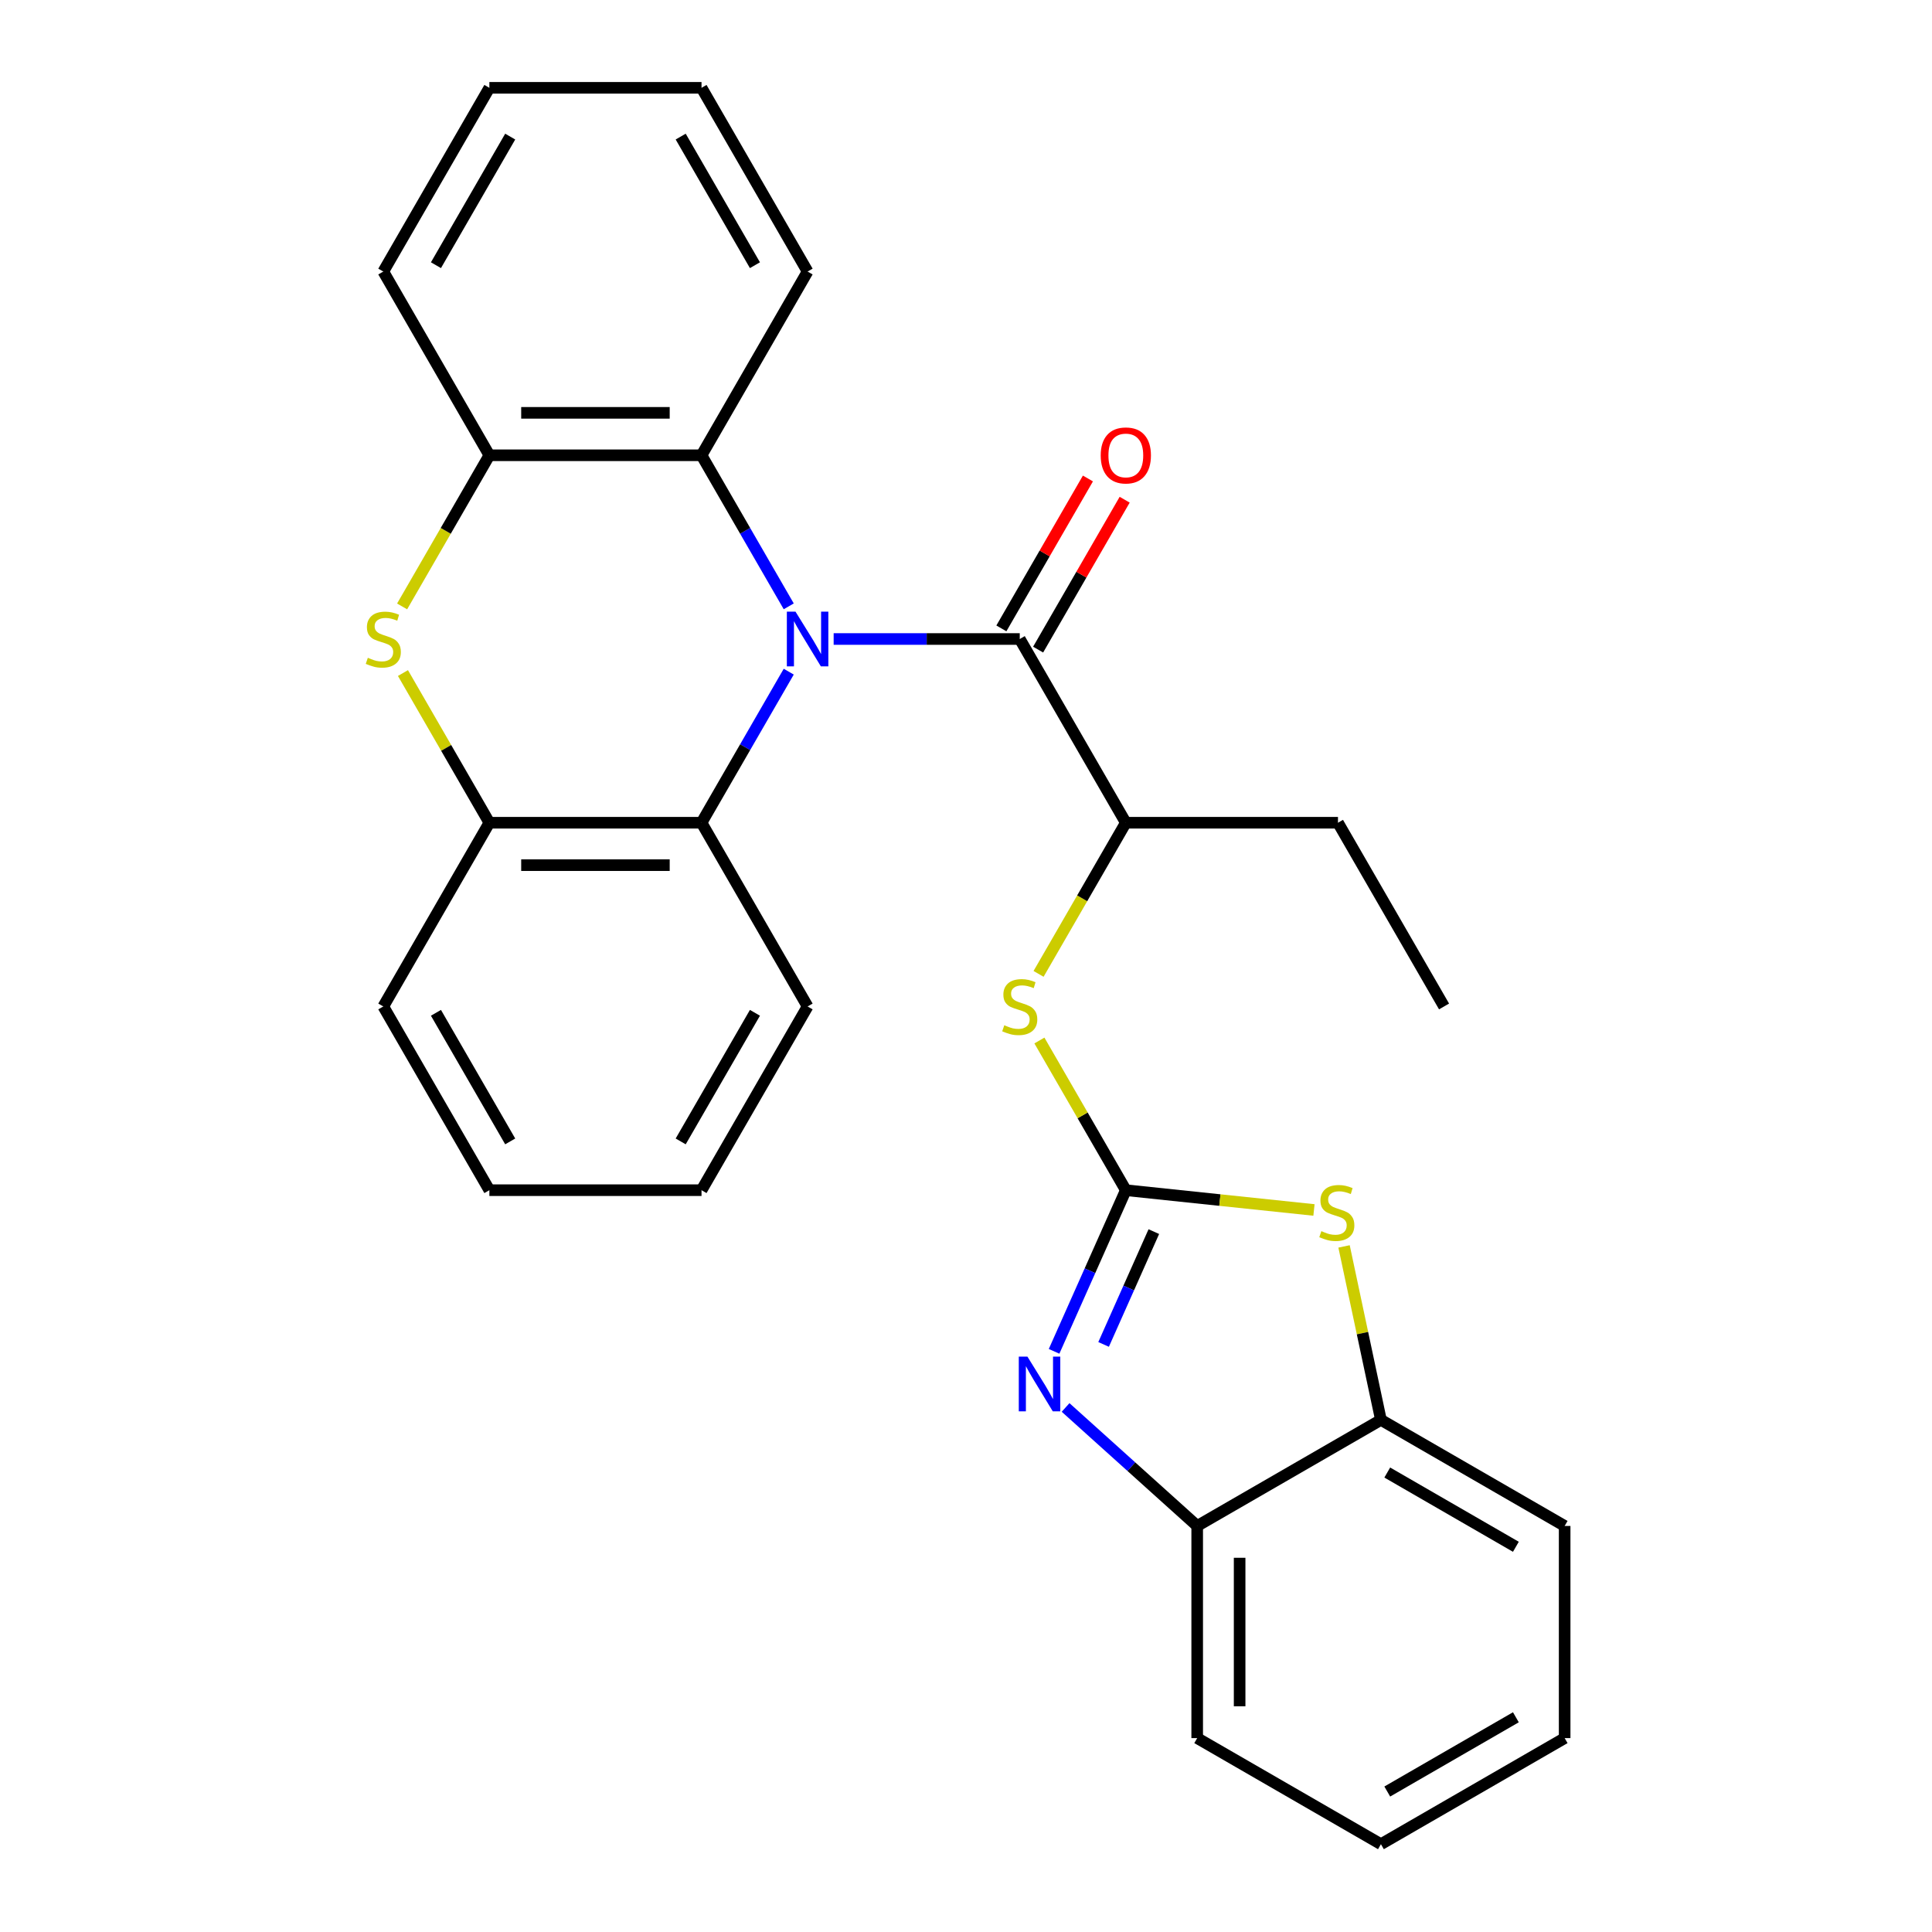 <?xml version='1.0' encoding='iso-8859-1'?>
<svg version='1.1' baseProfile='full'
              xmlns='http://www.w3.org/2000/svg'
                      xmlns:rdkit='http://www.rdkit.org/xml'
                      xmlns:xlink='http://www.w3.org/1999/xlink'
                  xml:space='preserve'
width='1000px' height='1000px' viewBox='0 0 1000 1000'>
<!-- END OF HEADER -->
<rect style='opacity:1.0;fill:#FFFFFF;stroke:none' width='1000' height='1000' x='0' y='0'> </rect>
<path class='bond-1' d='M 431.497,330.747 L 479.659,330.747' style='fill:none;fill-rule:evenodd;stroke:#0000FF;stroke-width:6px;stroke-linecap:butt;stroke-linejoin:miter;stroke-opacity:1' />
<path class='bond-1' d='M 479.659,330.747 L 527.821,330.747' style='fill:none;fill-rule:evenodd;stroke:#000000;stroke-width:6px;stroke-linecap:butt;stroke-linejoin:miter;stroke-opacity:1' />
<path class='bond-5' d='M 408.251,347.652 L 385.679,386.748' style='fill:none;fill-rule:evenodd;stroke:#0000FF;stroke-width:6px;stroke-linecap:butt;stroke-linejoin:miter;stroke-opacity:1' />
<path class='bond-5' d='M 385.679,386.748 L 363.107,425.845' style='fill:none;fill-rule:evenodd;stroke:#000000;stroke-width:6px;stroke-linecap:butt;stroke-linejoin:miter;stroke-opacity:1' />
<path class='bond-6' d='M 408.251,313.842 L 385.679,274.746' style='fill:none;fill-rule:evenodd;stroke:#0000FF;stroke-width:6px;stroke-linecap:butt;stroke-linejoin:miter;stroke-opacity:1' />
<path class='bond-6' d='M 385.679,274.746 L 363.107,235.65' style='fill:none;fill-rule:evenodd;stroke:#000000;stroke-width:6px;stroke-linecap:butt;stroke-linejoin:miter;stroke-opacity:1' />
<path class='bond-0' d='M 582.725,616.039 L 560.361,577.303' style='fill:none;fill-rule:evenodd;stroke:#000000;stroke-width:6px;stroke-linecap:butt;stroke-linejoin:miter;stroke-opacity:1' />
<path class='bond-0' d='M 560.361,577.303 L 537.997,538.567' style='fill:none;fill-rule:evenodd;stroke:#CCCC00;stroke-width:6px;stroke-linecap:butt;stroke-linejoin:miter;stroke-opacity:1' />
<path class='bond-2' d='M 582.725,616.039 L 564.157,657.745' style='fill:none;fill-rule:evenodd;stroke:#000000;stroke-width:6px;stroke-linecap:butt;stroke-linejoin:miter;stroke-opacity:1' />
<path class='bond-2' d='M 564.157,657.745 L 545.589,699.45' style='fill:none;fill-rule:evenodd;stroke:#0000FF;stroke-width:6px;stroke-linecap:butt;stroke-linejoin:miter;stroke-opacity:1' />
<path class='bond-2' d='M 597.218,637.484 L 584.22,666.677' style='fill:none;fill-rule:evenodd;stroke:#000000;stroke-width:6px;stroke-linecap:butt;stroke-linejoin:miter;stroke-opacity:1' />
<path class='bond-2' d='M 584.22,666.677 L 571.222,695.871' style='fill:none;fill-rule:evenodd;stroke:#0000FF;stroke-width:6px;stroke-linecap:butt;stroke-linejoin:miter;stroke-opacity:1' />
<path class='bond-4' d='M 582.725,616.039 L 631.417,621.157' style='fill:none;fill-rule:evenodd;stroke:#000000;stroke-width:6px;stroke-linecap:butt;stroke-linejoin:miter;stroke-opacity:1' />
<path class='bond-4' d='M 631.417,621.157 L 680.108,626.275' style='fill:none;fill-rule:evenodd;stroke:#CCCC00;stroke-width:6px;stroke-linecap:butt;stroke-linejoin:miter;stroke-opacity:1' />
<path class='bond-11' d='M 527.821,330.747 L 582.725,425.845' style='fill:none;fill-rule:evenodd;stroke:#000000;stroke-width:6px;stroke-linecap:butt;stroke-linejoin:miter;stroke-opacity:1' />
<path class='bond-13' d='M 537.331,336.237 L 559.73,297.441' style='fill:none;fill-rule:evenodd;stroke:#000000;stroke-width:6px;stroke-linecap:butt;stroke-linejoin:miter;stroke-opacity:1' />
<path class='bond-13' d='M 559.73,297.441 L 582.129,258.645' style='fill:none;fill-rule:evenodd;stroke:#FF0000;stroke-width:6px;stroke-linecap:butt;stroke-linejoin:miter;stroke-opacity:1' />
<path class='bond-13' d='M 518.311,325.257 L 540.71,286.46' style='fill:none;fill-rule:evenodd;stroke:#000000;stroke-width:6px;stroke-linecap:butt;stroke-linejoin:miter;stroke-opacity:1' />
<path class='bond-13' d='M 540.71,286.46 L 563.109,247.664' style='fill:none;fill-rule:evenodd;stroke:#FF0000;stroke-width:6px;stroke-linecap:butt;stroke-linejoin:miter;stroke-opacity:1' />
<path class='bond-10' d='M 551.547,728.497 L 585.607,759.165' style='fill:none;fill-rule:evenodd;stroke:#0000FF;stroke-width:6px;stroke-linecap:butt;stroke-linejoin:miter;stroke-opacity:1' />
<path class='bond-10' d='M 585.607,759.165 L 619.666,789.832' style='fill:none;fill-rule:evenodd;stroke:#000000;stroke-width:6px;stroke-linecap:butt;stroke-linejoin:miter;stroke-opacity:1' />
<path class='bond-3' d='M 208.131,313.882 L 230.714,274.766' style='fill:none;fill-rule:evenodd;stroke:#CCCC00;stroke-width:6px;stroke-linecap:butt;stroke-linejoin:miter;stroke-opacity:1' />
<path class='bond-3' d='M 230.714,274.766 L 253.298,235.65' style='fill:none;fill-rule:evenodd;stroke:#000000;stroke-width:6px;stroke-linecap:butt;stroke-linejoin:miter;stroke-opacity:1' />
<path class='bond-28' d='M 208.569,348.372 L 230.934,387.108' style='fill:none;fill-rule:evenodd;stroke:#CCCC00;stroke-width:6px;stroke-linecap:butt;stroke-linejoin:miter;stroke-opacity:1' />
<path class='bond-28' d='M 230.934,387.108 L 253.298,425.845' style='fill:none;fill-rule:evenodd;stroke:#000000;stroke-width:6px;stroke-linecap:butt;stroke-linejoin:miter;stroke-opacity:1' />
<path class='bond-12' d='M 695.679,645.143 L 705.221,690.035' style='fill:none;fill-rule:evenodd;stroke:#CCCC00;stroke-width:6px;stroke-linecap:butt;stroke-linejoin:miter;stroke-opacity:1' />
<path class='bond-12' d='M 705.221,690.035 L 714.764,734.927' style='fill:none;fill-rule:evenodd;stroke:#000000;stroke-width:6px;stroke-linecap:butt;stroke-linejoin:miter;stroke-opacity:1' />
<path class='bond-8' d='M 363.107,425.845 L 253.298,425.845' style='fill:none;fill-rule:evenodd;stroke:#000000;stroke-width:6px;stroke-linecap:butt;stroke-linejoin:miter;stroke-opacity:1' />
<path class='bond-8' d='M 346.636,447.806 L 269.769,447.806' style='fill:none;fill-rule:evenodd;stroke:#000000;stroke-width:6px;stroke-linecap:butt;stroke-linejoin:miter;stroke-opacity:1' />
<path class='bond-15' d='M 363.107,425.845 L 418.012,520.942' style='fill:none;fill-rule:evenodd;stroke:#000000;stroke-width:6px;stroke-linecap:butt;stroke-linejoin:miter;stroke-opacity:1' />
<path class='bond-7' d='M 363.107,235.65 L 253.298,235.65' style='fill:none;fill-rule:evenodd;stroke:#000000;stroke-width:6px;stroke-linecap:butt;stroke-linejoin:miter;stroke-opacity:1' />
<path class='bond-7' d='M 346.636,213.688 L 269.769,213.688' style='fill:none;fill-rule:evenodd;stroke:#000000;stroke-width:6px;stroke-linecap:butt;stroke-linejoin:miter;stroke-opacity:1' />
<path class='bond-14' d='M 363.107,235.65 L 418.012,140.552' style='fill:none;fill-rule:evenodd;stroke:#000000;stroke-width:6px;stroke-linecap:butt;stroke-linejoin:miter;stroke-opacity:1' />
<path class='bond-17' d='M 253.298,235.65 L 198.393,140.552' style='fill:none;fill-rule:evenodd;stroke:#000000;stroke-width:6px;stroke-linecap:butt;stroke-linejoin:miter;stroke-opacity:1' />
<path class='bond-16' d='M 253.298,425.845 L 198.393,520.942' style='fill:none;fill-rule:evenodd;stroke:#000000;stroke-width:6px;stroke-linecap:butt;stroke-linejoin:miter;stroke-opacity:1' />
<path class='bond-9' d='M 537.558,504.077 L 560.142,464.961' style='fill:none;fill-rule:evenodd;stroke:#CCCC00;stroke-width:6px;stroke-linecap:butt;stroke-linejoin:miter;stroke-opacity:1' />
<path class='bond-9' d='M 560.142,464.961 L 582.725,425.845' style='fill:none;fill-rule:evenodd;stroke:#000000;stroke-width:6px;stroke-linecap:butt;stroke-linejoin:miter;stroke-opacity:1' />
<path class='bond-19' d='M 619.666,789.832 L 619.666,899.641' style='fill:none;fill-rule:evenodd;stroke:#000000;stroke-width:6px;stroke-linecap:butt;stroke-linejoin:miter;stroke-opacity:1' />
<path class='bond-19' d='M 641.628,806.303 L 641.628,883.17' style='fill:none;fill-rule:evenodd;stroke:#000000;stroke-width:6px;stroke-linecap:butt;stroke-linejoin:miter;stroke-opacity:1' />
<path class='bond-31' d='M 619.666,789.832 L 714.764,734.927' style='fill:none;fill-rule:evenodd;stroke:#000000;stroke-width:6px;stroke-linecap:butt;stroke-linejoin:miter;stroke-opacity:1' />
<path class='bond-18' d='M 582.725,425.845 L 692.535,425.845' style='fill:none;fill-rule:evenodd;stroke:#000000;stroke-width:6px;stroke-linecap:butt;stroke-linejoin:miter;stroke-opacity:1' />
<path class='bond-20' d='M 714.764,734.927 L 809.861,789.832' style='fill:none;fill-rule:evenodd;stroke:#000000;stroke-width:6px;stroke-linecap:butt;stroke-linejoin:miter;stroke-opacity:1' />
<path class='bond-20' d='M 718.047,762.182 L 784.616,800.616' style='fill:none;fill-rule:evenodd;stroke:#000000;stroke-width:6px;stroke-linecap:butt;stroke-linejoin:miter;stroke-opacity:1' />
<path class='bond-23' d='M 418.012,140.552 L 363.107,45.455' style='fill:none;fill-rule:evenodd;stroke:#000000;stroke-width:6px;stroke-linecap:butt;stroke-linejoin:miter;stroke-opacity:1' />
<path class='bond-23' d='M 390.757,137.268 L 352.323,70.7' style='fill:none;fill-rule:evenodd;stroke:#000000;stroke-width:6px;stroke-linecap:butt;stroke-linejoin:miter;stroke-opacity:1' />
<path class='bond-22' d='M 418.012,520.942 L 363.107,616.039' style='fill:none;fill-rule:evenodd;stroke:#000000;stroke-width:6px;stroke-linecap:butt;stroke-linejoin:miter;stroke-opacity:1' />
<path class='bond-22' d='M 390.757,524.226 L 352.323,590.794' style='fill:none;fill-rule:evenodd;stroke:#000000;stroke-width:6px;stroke-linecap:butt;stroke-linejoin:miter;stroke-opacity:1' />
<path class='bond-30' d='M 198.393,520.942 L 253.298,616.039' style='fill:none;fill-rule:evenodd;stroke:#000000;stroke-width:6px;stroke-linecap:butt;stroke-linejoin:miter;stroke-opacity:1' />
<path class='bond-30' d='M 225.649,524.226 L 264.082,590.794' style='fill:none;fill-rule:evenodd;stroke:#000000;stroke-width:6px;stroke-linecap:butt;stroke-linejoin:miter;stroke-opacity:1' />
<path class='bond-29' d='M 198.393,140.552 L 253.298,45.455' style='fill:none;fill-rule:evenodd;stroke:#000000;stroke-width:6px;stroke-linecap:butt;stroke-linejoin:miter;stroke-opacity:1' />
<path class='bond-29' d='M 225.649,137.268 L 264.082,70.7' style='fill:none;fill-rule:evenodd;stroke:#000000;stroke-width:6px;stroke-linecap:butt;stroke-linejoin:miter;stroke-opacity:1' />
<path class='bond-21' d='M 692.535,425.845 L 747.439,520.942' style='fill:none;fill-rule:evenodd;stroke:#000000;stroke-width:6px;stroke-linecap:butt;stroke-linejoin:miter;stroke-opacity:1' />
<path class='bond-26' d='M 619.666,899.641 L 714.764,954.545' style='fill:none;fill-rule:evenodd;stroke:#000000;stroke-width:6px;stroke-linecap:butt;stroke-linejoin:miter;stroke-opacity:1' />
<path class='bond-27' d='M 809.861,789.832 L 809.861,899.641' style='fill:none;fill-rule:evenodd;stroke:#000000;stroke-width:6px;stroke-linecap:butt;stroke-linejoin:miter;stroke-opacity:1' />
<path class='bond-24' d='M 363.107,616.039 L 253.298,616.039' style='fill:none;fill-rule:evenodd;stroke:#000000;stroke-width:6px;stroke-linecap:butt;stroke-linejoin:miter;stroke-opacity:1' />
<path class='bond-25' d='M 363.107,45.455 L 253.298,45.455' style='fill:none;fill-rule:evenodd;stroke:#000000;stroke-width:6px;stroke-linecap:butt;stroke-linejoin:miter;stroke-opacity:1' />
<path class='bond-32' d='M 714.764,954.545 L 809.861,899.641' style='fill:none;fill-rule:evenodd;stroke:#000000;stroke-width:6px;stroke-linecap:butt;stroke-linejoin:miter;stroke-opacity:1' />
<path class='bond-32' d='M 718.047,927.29 L 784.616,888.857' style='fill:none;fill-rule:evenodd;stroke:#000000;stroke-width:6px;stroke-linecap:butt;stroke-linejoin:miter;stroke-opacity:1' />
<path  class='atom-0' d='M 411.752 316.587
L 421.032 331.587
Q 421.952 333.067, 423.432 335.747
Q 424.912 338.427, 424.992 338.587
L 424.992 316.587
L 428.752 316.587
L 428.752 344.907
L 424.872 344.907
L 414.912 328.507
Q 413.752 326.587, 412.512 324.387
Q 411.312 322.187, 410.952 321.507
L 410.952 344.907
L 407.272 344.907
L 407.272 316.587
L 411.752 316.587
' fill='#0000FF'/>
<path  class='atom-3' d='M 531.802 702.195
L 541.082 717.195
Q 542.002 718.675, 543.482 721.355
Q 544.962 724.035, 545.042 724.195
L 545.042 702.195
L 548.802 702.195
L 548.802 730.515
L 544.922 730.515
L 534.962 714.115
Q 533.802 712.195, 532.562 709.995
Q 531.362 707.795, 531.002 707.115
L 531.002 730.515
L 527.322 730.515
L 527.322 702.195
L 531.802 702.195
' fill='#0000FF'/>
<path  class='atom-4' d='M 190.393 340.467
Q 190.713 340.587, 192.033 341.147
Q 193.353 341.707, 194.793 342.067
Q 196.273 342.387, 197.713 342.387
Q 200.393 342.387, 201.953 341.107
Q 203.513 339.787, 203.513 337.507
Q 203.513 335.947, 202.713 334.987
Q 201.953 334.027, 200.753 333.507
Q 199.553 332.987, 197.553 332.387
Q 195.033 331.627, 193.513 330.907
Q 192.033 330.187, 190.953 328.667
Q 189.913 327.147, 189.913 324.587
Q 189.913 321.027, 192.313 318.827
Q 194.753 316.627, 199.553 316.627
Q 202.833 316.627, 206.553 318.187
L 205.633 321.267
Q 202.233 319.867, 199.673 319.867
Q 196.913 319.867, 195.393 321.027
Q 193.873 322.147, 193.913 324.107
Q 193.913 325.627, 194.673 326.547
Q 195.473 327.467, 196.593 327.987
Q 197.753 328.507, 199.673 329.107
Q 202.233 329.907, 203.753 330.707
Q 205.273 331.507, 206.353 333.147
Q 207.473 334.747, 207.473 337.507
Q 207.473 341.427, 204.833 343.547
Q 202.233 345.627, 197.873 345.627
Q 195.353 345.627, 193.433 345.067
Q 191.553 344.547, 189.313 343.627
L 190.393 340.467
' fill='#CCCC00'/>
<path  class='atom-5' d='M 683.933 637.238
Q 684.253 637.358, 685.573 637.918
Q 686.893 638.478, 688.333 638.838
Q 689.813 639.158, 691.253 639.158
Q 693.933 639.158, 695.493 637.878
Q 697.053 636.558, 697.053 634.278
Q 697.053 632.718, 696.253 631.758
Q 695.493 630.798, 694.293 630.278
Q 693.093 629.758, 691.093 629.158
Q 688.573 628.398, 687.053 627.678
Q 685.573 626.958, 684.493 625.438
Q 683.453 623.918, 683.453 621.358
Q 683.453 617.798, 685.853 615.598
Q 688.293 613.398, 693.093 613.398
Q 696.373 613.398, 700.093 614.958
L 699.173 618.038
Q 695.773 616.638, 693.213 616.638
Q 690.453 616.638, 688.933 617.798
Q 687.413 618.918, 687.453 620.878
Q 687.453 622.398, 688.213 623.318
Q 689.013 624.238, 690.133 624.758
Q 691.293 625.278, 693.213 625.878
Q 695.773 626.678, 697.293 627.478
Q 698.813 628.278, 699.893 629.918
Q 701.013 631.518, 701.013 634.278
Q 701.013 638.198, 698.373 640.318
Q 695.773 642.398, 691.413 642.398
Q 688.893 642.398, 686.973 641.838
Q 685.093 641.318, 682.853 640.398
L 683.933 637.238
' fill='#CCCC00'/>
<path  class='atom-10' d='M 519.821 530.662
Q 520.141 530.782, 521.461 531.342
Q 522.781 531.902, 524.221 532.262
Q 525.701 532.582, 527.141 532.582
Q 529.821 532.582, 531.381 531.302
Q 532.941 529.982, 532.941 527.702
Q 532.941 526.142, 532.141 525.182
Q 531.381 524.222, 530.181 523.702
Q 528.981 523.182, 526.981 522.582
Q 524.461 521.822, 522.941 521.102
Q 521.461 520.382, 520.381 518.862
Q 519.341 517.342, 519.341 514.782
Q 519.341 511.222, 521.741 509.022
Q 524.181 506.822, 528.981 506.822
Q 532.261 506.822, 535.981 508.382
L 535.061 511.462
Q 531.661 510.062, 529.101 510.062
Q 526.341 510.062, 524.821 511.222
Q 523.301 512.342, 523.341 514.302
Q 523.341 515.822, 524.101 516.742
Q 524.901 517.662, 526.021 518.182
Q 527.181 518.702, 529.101 519.302
Q 531.661 520.102, 533.181 520.902
Q 534.701 521.702, 535.781 523.342
Q 536.901 524.942, 536.901 527.702
Q 536.901 531.622, 534.261 533.742
Q 531.661 535.822, 527.301 535.822
Q 524.781 535.822, 522.861 535.262
Q 520.981 534.742, 518.741 533.822
L 519.821 530.662
' fill='#CCCC00'/>
<path  class='atom-14' d='M 569.725 235.73
Q 569.725 228.93, 573.085 225.13
Q 576.445 221.33, 582.725 221.33
Q 589.005 221.33, 592.365 225.13
Q 595.725 228.93, 595.725 235.73
Q 595.725 242.61, 592.325 246.53
Q 588.925 250.41, 582.725 250.41
Q 576.485 250.41, 573.085 246.53
Q 569.725 242.65, 569.725 235.73
M 582.725 247.21
Q 587.045 247.21, 589.365 244.33
Q 591.725 241.41, 591.725 235.73
Q 591.725 230.17, 589.365 227.37
Q 587.045 224.53, 582.725 224.53
Q 578.405 224.53, 576.045 227.33
Q 573.725 230.13, 573.725 235.73
Q 573.725 241.45, 576.045 244.33
Q 578.405 247.21, 582.725 247.21
' fill='#FF0000'/>
</svg>
